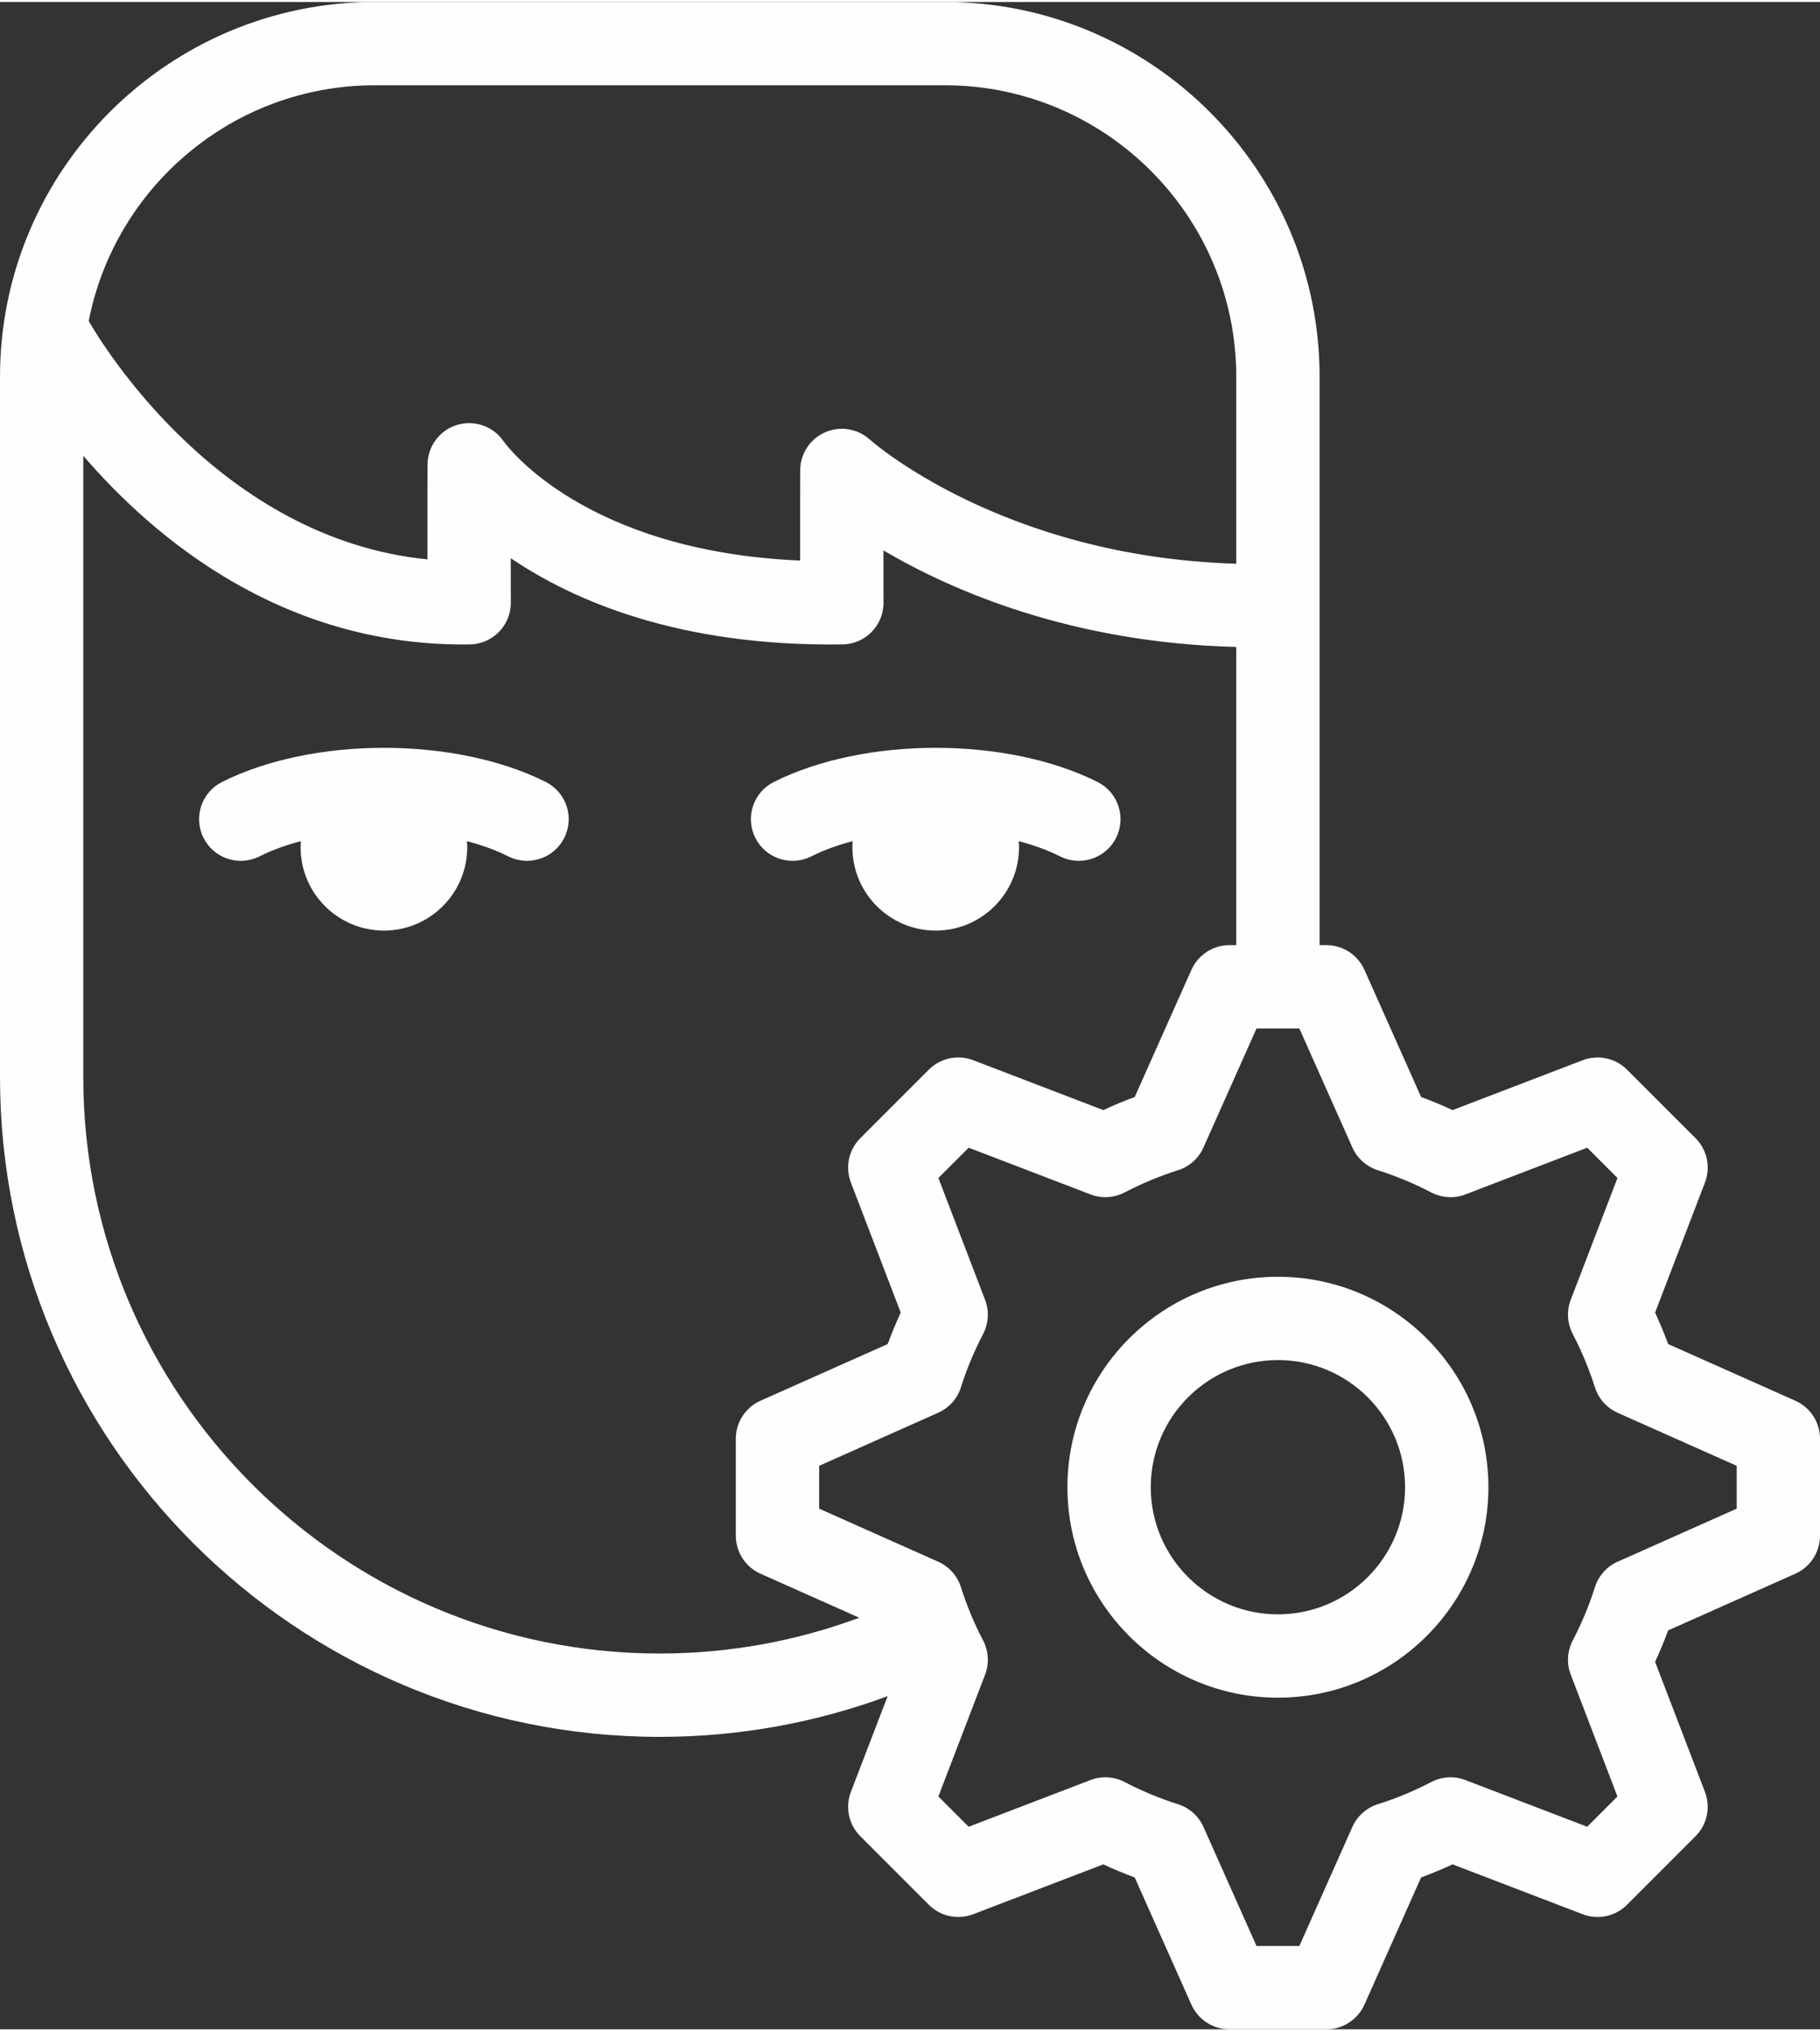 <?xml version="1.0" encoding="UTF-8"?>
<!DOCTYPE svg PUBLIC "-//W3C//DTD SVG 1.1//EN" "http://www.w3.org/Graphics/SVG/1.1/DTD/svg11.dtd">
<!-- Creator: CorelDRAW 2018 (64-Bit) -->
<svg xmlns="http://www.w3.org/2000/svg" xml:space="preserve" width="396px" height="442px" version="1.1" style="shape-rendering:geometricPrecision; text-rendering:geometricPrecision; image-rendering:optimizeQuality; fill-rule:evenodd; clip-rule:evenodd"
viewBox="0 0 402.7 448.6"
 xmlns:xlink="http://www.w3.org/1999/xlink">
 <rect x="0" y="0" width="402.7" height="448.6" fill="#333333" stroke="none"/>
 <defs>
  <style type="text/css">
   <![CDATA[
    .fil0 {fill:#FEFEFE;fill-rule:nonzero}
   ]]>
  </style>
 </defs>
 <g id="Слой_x0020_1">
  <path class="fil0" d="M120.75 172.59c-20.08,-10.07 -51.54,-10.07 -71.61,0 -4.55,2.28 -6.39,7.81 -4.11,12.37 2.28,4.55 7.81,6.39 12.37,4.11 2.75,-1.39 5.85,-2.51 9.17,-3.38 -0.03,0.45 -0.06,0.9 -0.06,1.35 0,10.17 8.27,18.44 18.44,18.44 10.16,0 18.43,-8.27 18.43,-18.44 0,-0.45 -0.04,-0.9 -0.07,-1.35 3.32,0.87 6.43,1.99 9.17,3.38 1.33,0.66 2.74,0.97 4.13,0.97 3.38,0 6.62,-1.86 8.24,-5.08 2.29,-4.56 0.45,-10.09 -4.1,-12.37zm162.01 184.19c-15.52,0 -28.14,-12.62 -28.14,-28.13 0,-15.52 12.62,-28.14 28.14,-28.14 15.52,0 28.13,12.62 28.13,28.14 0,15.51 -12.61,28.13 -28.13,28.13zm0 -74.7c-25.68,0 -46.58,20.89 -46.58,46.57 0,25.68 20.9,46.57 46.58,46.57 25.68,0 46.57,-20.89 46.57,-46.57 0,-25.68 -20.89,-46.57 -46.57,-46.57zm101.51 51.31l-26.34 11.74c-2.41,1.07 -4.24,3.13 -5.04,5.65 -1.26,4 -2.91,7.97 -4.91,11.79 -1.21,2.34 -1.38,5.1 -0.43,7.56l10.33 26.95 -6.69 6.7 -26.95 -10.33c-2.47,-0.95 -5.21,-0.79 -7.55,0.43 -3.84,2 -7.81,3.65 -11.82,4.91 -2.51,0.79 -4.57,2.62 -5.64,5.03l-11.73 26.34 -9.48 0 -11.74 -26.34c-1.07,-2.41 -3.13,-4.24 -5.65,-5.03 -3.99,-1.26 -7.96,-2.91 -11.79,-4.91 -2.35,-1.22 -5.1,-1.38 -7.57,-0.43l-26.94 10.33 -6.7 -6.7 10.33 -26.95c0.95,-2.46 0.79,-5.22 -0.43,-7.56 -2,-3.82 -3.65,-7.79 -4.91,-11.8 -0.8,-2.52 -2.63,-4.57 -5.04,-5.64l-26.33 -11.74 0 -9.48 26.33 -11.74c2.41,-1.07 4.25,-3.12 5.04,-5.64 1.26,-4.01 2.92,-7.98 4.91,-11.8 1.22,-2.34 1.37,-5.09 0.43,-7.56l-10.33 -26.95 6.7 -6.7 26.94 10.33c2.47,0.95 5.22,0.79 7.56,-0.43 3.84,-1.99 7.81,-3.65 11.8,-4.91 2.52,-0.79 4.58,-2.62 5.65,-5.04l11.74 -26.33 9.48 0 11.73 26.33c1.08,2.42 3.14,4.25 5.65,5.04 4.01,1.27 7.98,2.92 11.8,4.91 2.34,1.22 5.09,1.38 7.56,0.44l26.95 -10.34 6.7 6.7 -10.34 26.95c-0.95,2.46 -0.78,5.22 0.43,7.56 2.01,3.84 3.65,7.81 4.91,11.79 0.79,2.52 2.63,4.58 5.04,5.66l26.34 11.73 0 9.48zm-365.84 -95.49l0 -137.48c15.84,18.4 43.85,41.75 84.06,41.75 0.48,0 0.96,-0.01 1.45,-0.01 5.05,-0.07 9.1,-4.19 9.09,-9.25 -0.01,-2.88 -0.02,-6.32 -0.02,-9.83 13.94,9.43 37.31,19.59 73.39,19.08 5.05,-0.07 9.11,-4.19 9.09,-9.25 -0.01,-3.43 -0.02,-7.53 -0.02,-11.56 15.31,9.02 41.72,20.44 78.07,21.37l0 65.98 -1.5 0c-3.64,0 -6.94,2.14 -8.42,5.47l-12.55 28.13c-2.34,0.87 -4.66,1.83 -6.95,2.9l-28.78 -11.04c-3.4,-1.3 -7.25,-0.48 -9.82,2.09l-15.16 15.16c-2.58,2.58 -3.39,6.43 -2.09,9.82l11.03 28.78c-1.06,2.29 -2.02,4.62 -2.89,6.96l-28.14 12.54c-3.32,1.48 -5.46,4.78 -5.46,8.42l0 21.44c0,3.64 2.14,6.94 5.46,8.42l21.86 9.74c-13.77,5.1 -28.63,7.92 -44.15,7.92 -70.32,0 -127.55,-57.22 -127.55,-127.55zm64.5 -219.47l126.11 0c35.57,0 64.5,28.94 64.5,64.5l0 41.37c-51.77,-1.52 -80.76,-27.18 -81.03,-27.43 -2.69,-2.47 -6.59,-3.12 -9.94,-1.65 -3.34,1.46 -5.51,4.77 -5.51,8.42 0,0 -0.03,10.16 -0.02,19.96 -47.72,-2.06 -64.92,-25.41 -65.62,-26.39 -2.28,-3.34 -6.46,-4.8 -10.33,-3.61 -3.85,1.19 -6.49,4.75 -6.49,8.79 0,0 -0.03,10.81 -0.02,20.95 -45.84,-4.58 -71.85,-47.36 -74.95,-52.74 5.78,-29.69 31.96,-52.17 63.3,-52.17zm314.31 291.08l-28.14 -12.54c-0.86,-2.34 -1.83,-4.66 -2.89,-6.96l11.03 -28.77c1.31,-3.4 0.49,-7.25 -2.08,-9.83l-15.16 -15.16c-2.58,-2.57 -6.43,-3.39 -9.82,-2.08l-28.78 11.03c-2.29,-1.07 -4.62,-2.03 -6.96,-2.9l-12.54 -28.13c-1.48,-3.33 -4.78,-5.47 -8.42,-5.47l-1.5 0 0 -125.77c0,-45.73 -37.21,-82.93 -82.94,-82.93l-126.11 0c-45.73,0 -82.93,37.2 -82.93,82.93l0 154.97c0,80.49 65.49,145.99 145.98,145.99 17.72,0 34.7,-3.2 50.42,-9.01l-8.13 21.18c-1.3,3.41 -0.49,7.25 2.09,9.82l15.16 15.17c2.57,2.57 6.42,3.39 9.82,2.08l28.78 -11.03c2.29,1.07 4.61,2.03 6.95,2.9l12.54 28.14c1.49,3.31 4.78,5.46 8.42,5.46l21.45 0c3.64,0 6.93,-2.15 8.42,-5.46l12.53 -28.14c2.35,-0.87 4.67,-1.83 6.96,-2.9l28.78 11.03c3.4,1.31 7.25,0.49 9.82,-2.08l15.16 -15.17c2.58,-2.57 3.39,-6.41 2.09,-9.82l-11.03 -28.77c1.06,-2.29 2.02,-4.61 2.89,-6.96l28.14 -12.54c3.32,-1.48 5.46,-4.78 5.46,-8.42l0 -21.44c0,-3.64 -2.14,-6.94 -5.46,-8.42zm-217.75 -120.44c2.75,-1.39 5.85,-2.51 9.17,-3.38 -0.03,0.45 -0.06,0.9 -0.06,1.35 0,10.17 8.27,18.44 18.43,18.44 10.17,0 18.44,-8.27 18.44,-18.44 0,-0.45 -0.04,-0.9 -0.07,-1.35 3.32,0.87 6.43,1.99 9.18,3.38 1.32,0.66 2.73,0.97 4.12,0.97 3.38,0 6.63,-1.86 8.25,-5.08 2.28,-4.56 0.44,-10.09 -4.11,-12.37 -20.08,-10.07 -51.54,-10.07 -71.61,0 -4.55,2.28 -6.39,7.81 -4.11,12.37 2.28,4.55 7.82,6.39 12.37,4.11z"/>
 </g>
</svg>

